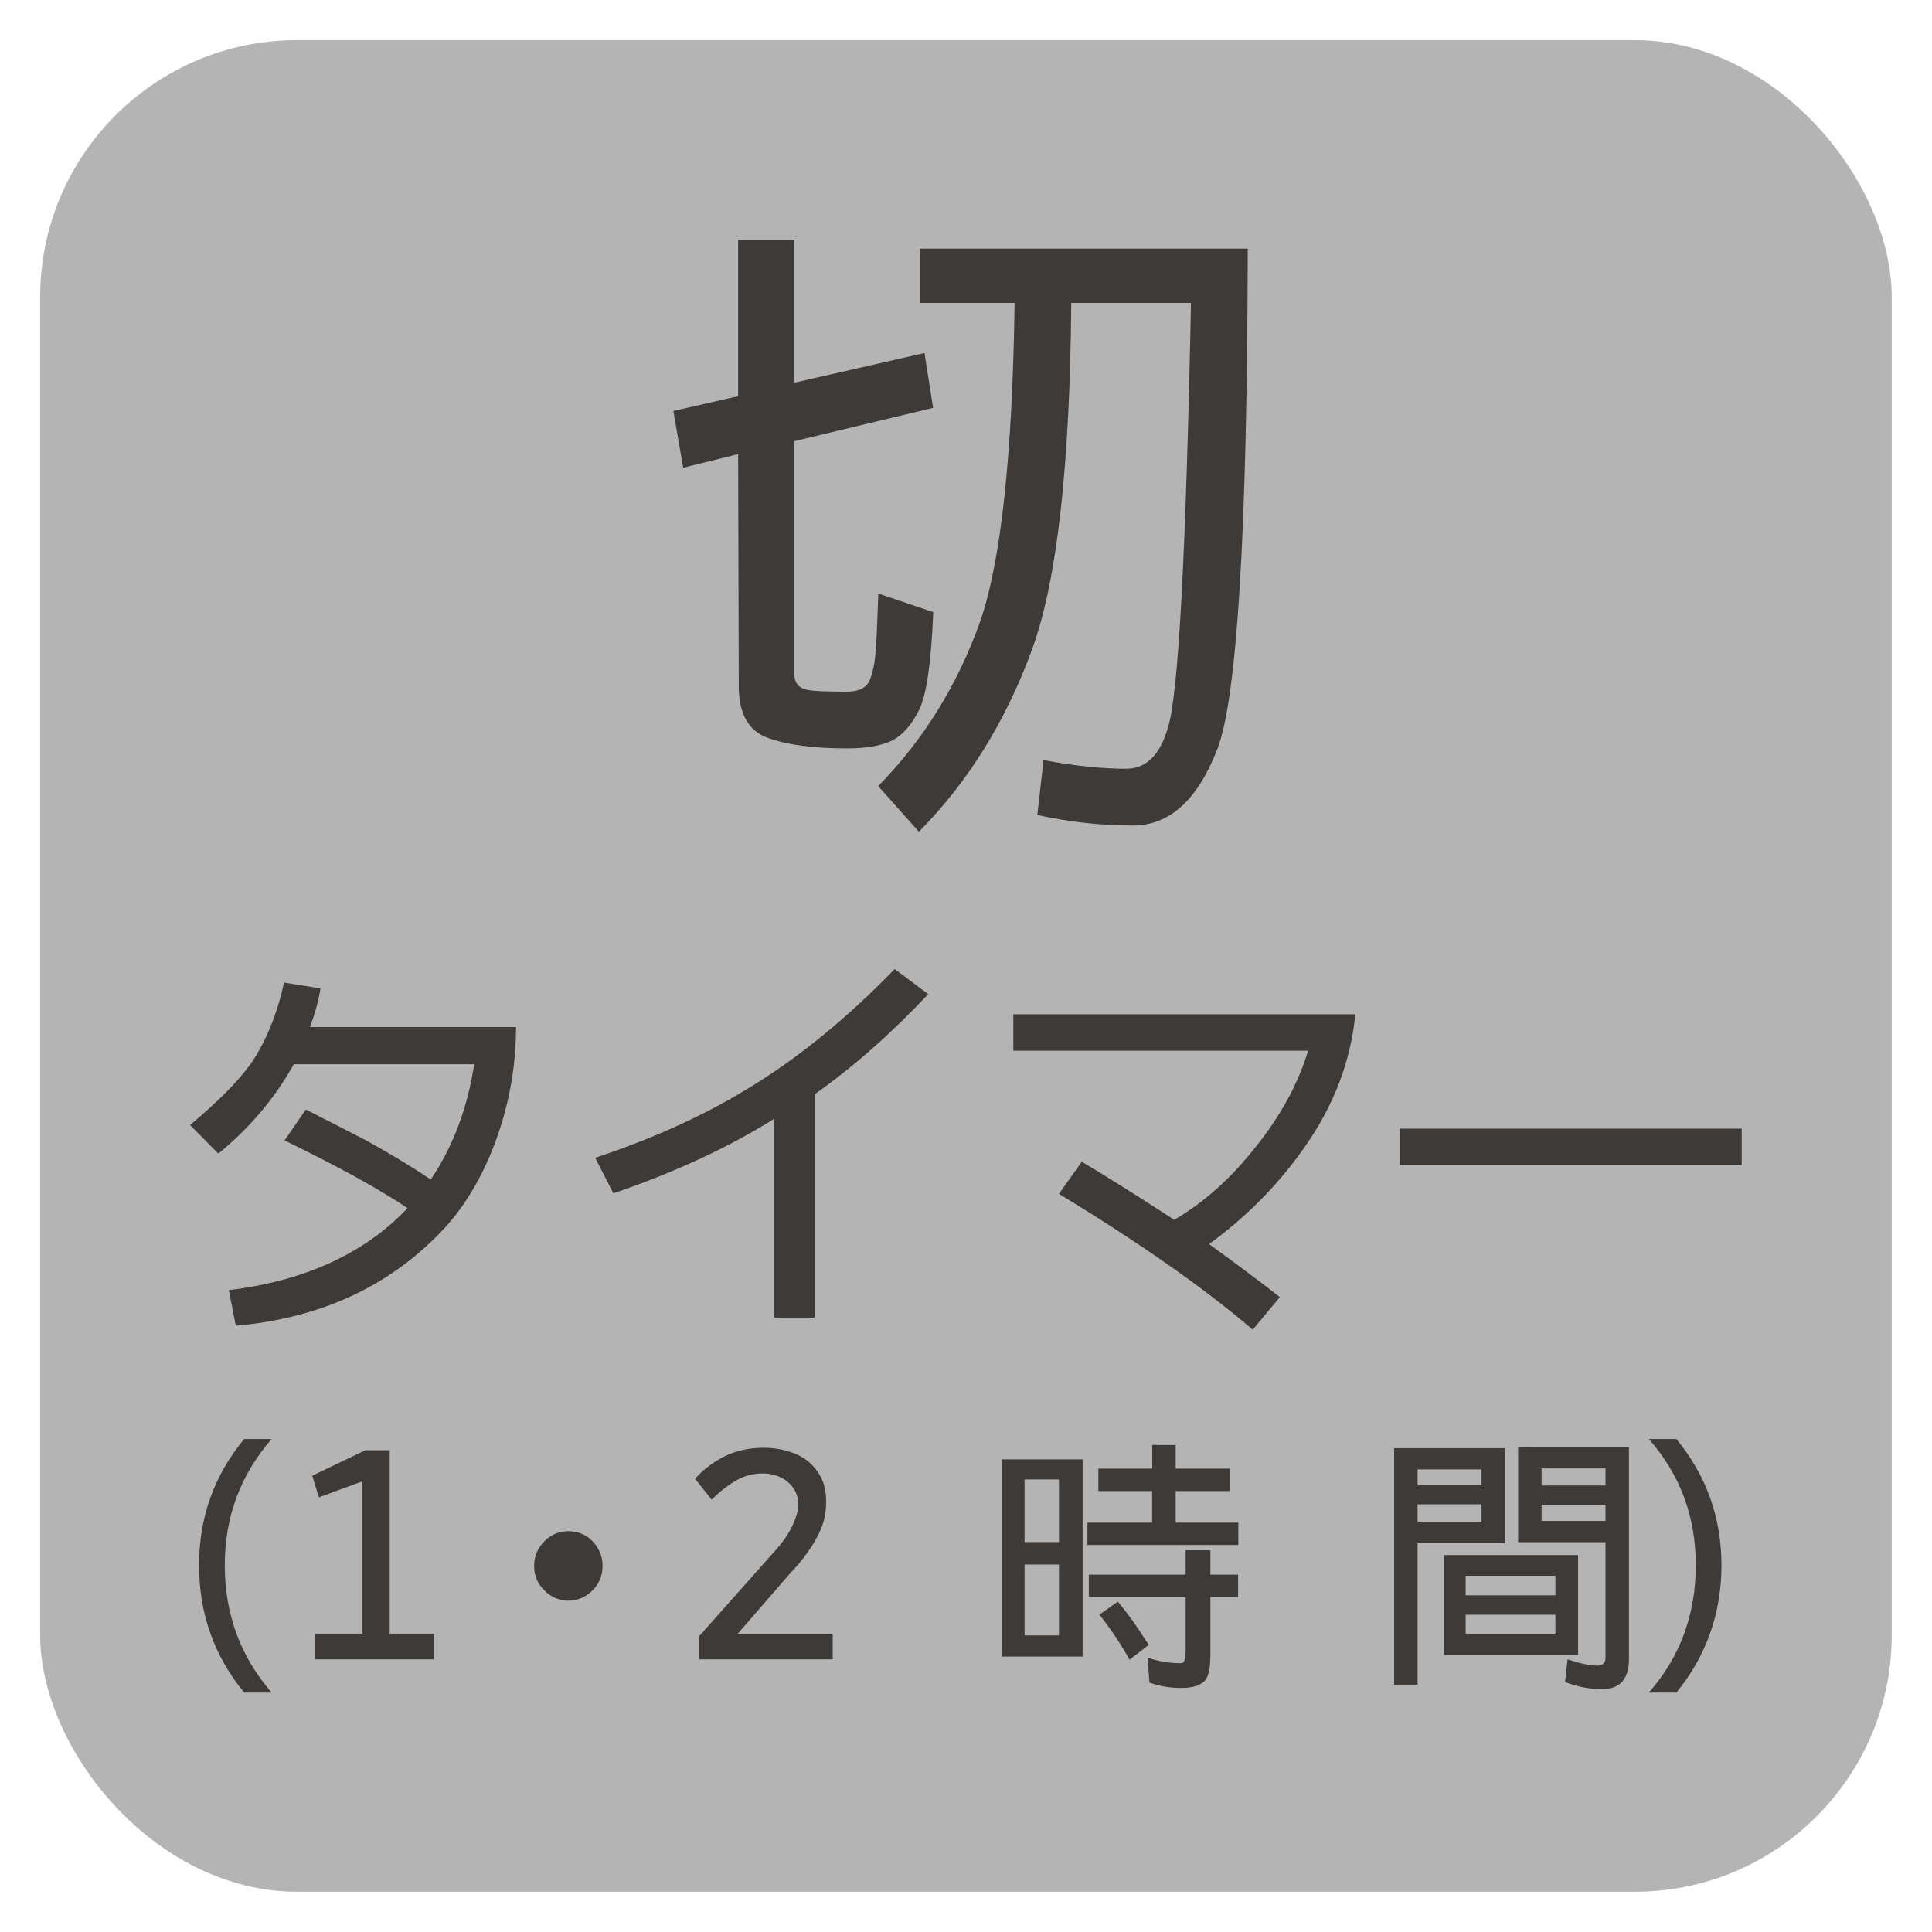 <?xml version="1.0" encoding="UTF-8"?><svg id="_レイヤー_1" xmlns="http://www.w3.org/2000/svg" viewBox="0 0 180.42 180.42"><defs><style>.cls-1{fill:#b4b4b4;}.cls-2{fill:#3e3a38;}</style></defs><rect class="cls-1" x="3.75" y="3.75" width="172.91" height="172.91" rx="23.99" ry="23.99"/><path class="cls-2" d="m86.33,32.96l.81,5.13-12.96,3.11v21.72c0,.85.4,1.34,1.21,1.5.54.12,1.77.17,3.69.17,1.11,0,1.82-.35,2.13-1.04.31-.77.5-1.73.58-2.88.08-1.11.15-2.86.23-5.24l5.13,1.73c-.19,4.72-.63,7.78-1.33,9.16s-1.52,2.32-2.48,2.82c-1,.5-2.42.75-4.26.75-3.11,0-5.57-.33-7.38-.98-1.81-.65-2.71-2.27-2.71-4.84l-.06-21.66-5.13,1.27-.92-5.3,6.05-1.38v-14.63h5.24v13.37l12.16-2.77Zm-.46-9.74h30.65c-.04,26.54-1,42.16-2.88,46.84-1.84,4.69-4.46,7.03-7.84,7.03-3,0-5.97-.33-8.93-.98l.58-5.13c2.88.54,5.45.81,7.72.81,1.88,0,3.19-1.31,3.92-3.92.96-3.11,1.67-16.31,2.13-39.58h-11.18c-.12,15.17-1.33,25.93-3.63,32.27-2.46,6.76-5.99,12.46-10.6,17.11l-3.8-4.26c4.22-4.3,7.39-9.41,9.51-15.33,1.96-5.65,3.03-15.58,3.23-29.79h-8.87v-5.07Z"/><path class="cls-2" d="m48.19,95.9c0,3.54-.6,7.01-1.81,10.41-1.3,3.61-3.08,6.58-5.35,8.89-4.94,5.06-11.27,7.92-19.01,8.6l-.65-3.32c7.11-.87,12.67-3.42,16.69-7.66-2.65-1.78-6.48-3.89-11.49-6.32l1.99-2.89c2.41,1.23,4.29,2.19,5.64,2.89,2.43,1.35,4.44,2.57,6.03,3.65,2.1-3.13,3.44-6.72,4.05-10.77h-16.84c-1.76,3.16-4.11,5.94-7.05,8.35l-2.64-2.67c2.65-2.22,4.55-4.14,5.71-5.78,1.37-2.02,2.4-4.53,3.07-7.52l3.4.54c-.19,1.18-.52,2.38-.98,3.61h19.22Z"/><path class="cls-2" d="m86.69,92.83c-3.49,3.71-7.03,6.83-10.62,9.36v20.85h-3.76v-18.57c-4.26,2.67-9.27,5-15.03,6.97l-1.7-3.32c5.68-1.88,10.73-4.21,15.14-7.01,4.36-2.75,8.64-6.29,12.83-10.62l3.14,2.35Z"/><path class="cls-2" d="m126.57,94.71c-.43,4.38-2,8.5-4.7,12.36-2.43,3.49-5.42,6.53-8.96,9.11,2.43,1.76,4.64,3.41,6.61,4.95l-2.53,3.04c-4.6-3.93-10.64-8.15-18.1-12.68l2.13-3c1.93,1.13,4.81,2.94,8.64,5.42,2.77-1.61,5.3-3.88,7.59-6.79,2.34-2.91,3.97-5.91,4.91-9h-27.53v-3.4h31.94Z"/><path class="cls-2" d="m162.65,108.8h-31.94v-3.4h31.94v3.4Z"/><path class="cls-2" d="m22.8,158.06c-2.81-3.43-4.21-7.38-4.21-11.88s1.4-8.38,4.21-11.8h2.57c-2.92,3.35-4.38,7.28-4.38,11.8s1.46,8.54,4.38,11.88h-2.57Z"/><path class="cls-2" d="m33.85,138.33l-4.07,1.5-.62-2.02,4.95-2.38h2.28v17.13h4.14v2.4h-11.09v-2.4h4.4v-14.23Z"/><path class="cls-2" d="m56.27,146.25c0,.44-.08.86-.24,1.24-.17.4-.4.74-.69,1.02-.29.3-.63.54-1.02.71-.4.17-.82.26-1.26.26s-.83-.09-1.21-.26c-.4-.17-.74-.41-1.02-.71-.3-.29-.54-.63-.71-1.02-.16-.38-.24-.79-.24-1.24s.08-.88.24-1.26c.17-.41.41-.76.71-1.05.29-.3.63-.54,1.02-.71.38-.16.79-.24,1.21-.24s.87.08,1.26.24c.4.17.74.41,1.02.71.29.29.51.63.69,1.05.16.38.24.8.24,1.26Z"/><path class="cls-2" d="m74,146.68l-5.12,5.9h8.88v2.38h-12.49v-2.14l7.02-7.9c.98-1.06,1.66-2.13,2.02-3.21.16-.41.24-.82.24-1.21,0-.86-.34-1.57-1.02-2.14-.65-.51-1.42-.76-2.31-.76s-1.69.21-2.45.64c-.84.49-1.61,1.09-2.31,1.81l-1.55-1.95c.7-.81,1.59-1.5,2.69-2.07,1.08-.55,2.33-.83,3.76-.83.71,0,1.42.09,2.12.29s1.32.48,1.86.88c.54.41.98.94,1.33,1.59.32.65.48,1.42.48,2.31,0,.63-.08,1.24-.24,1.81-.44,1.44-1.41,2.98-2.9,4.62Z"/><path class="cls-2" d="m101.1,136.28v18.42h-7.52v-18.42h7.52Zm-2.21,7.73v-5.85h-3.21v5.85h3.21Zm-3.21,2.09v6.62h3.21v-6.62h-3.21Zm6.9-8.95h5.02v-2.21h2.19v2.21h5.09v2.09h-5.09v2.95h5.85v2.09h-14.09v-2.09h6.04v-2.95h-5.02v-2.09Zm-.9,9.9h9.04v-2.28h2.31v2.28h2.59v2.09h-2.59v5.47c0,1.24-.19,2.04-.57,2.4-.43.41-1.15.62-2.17.62s-2.05-.17-2.95-.5l-.17-2.33c1.03.35,2.07.52,3.12.52.29,0,.43-.37.43-1.09v-5.09h-9.04v-2.09Zm2.71,2.52c.97,1.16,1.93,2.51,2.88,4.04l-1.79,1.38c-.79-1.43-1.73-2.83-2.81-4.21l1.71-1.21Z"/><path class="cls-2" d="m140.54,135.23v8.88h-8.16v13.21h-2.19v-22.08h10.35Zm-8.16,3.47h5.97v-1.48h-5.97v1.48Zm0,3.4h5.97v-1.62h-5.97v1.62Zm14.99,3.12v9.33h-12.54v-9.33h12.54Zm-2.12,3.76v-1.83h-8.38v1.83h8.38Zm-8.38,1.81v1.83h8.38v-1.83h-8.38Zm6.14-15.66h9.11v19.8c0,1.87-.84,2.81-2.52,2.81-1.17,0-2.32-.22-3.45-.67l.24-2.12c1.14.4,2.07.59,2.78.59.51,0,.76-.25.76-.74v-10.78h-8.16v-8.9h1.24Zm.95,3.59h5.97v-1.59h-5.97v1.59Zm5.97,3.31v-1.52h-5.97v1.52h5.97Z"/><path class="cls-2" d="m156.55,158.06h-2.57c2.92-3.33,4.38-7.29,4.38-11.88s-1.46-8.46-4.38-11.8h2.57c2.81,3.43,4.21,7.36,4.21,11.8s-1.4,8.45-4.21,11.88Z"/></svg>
